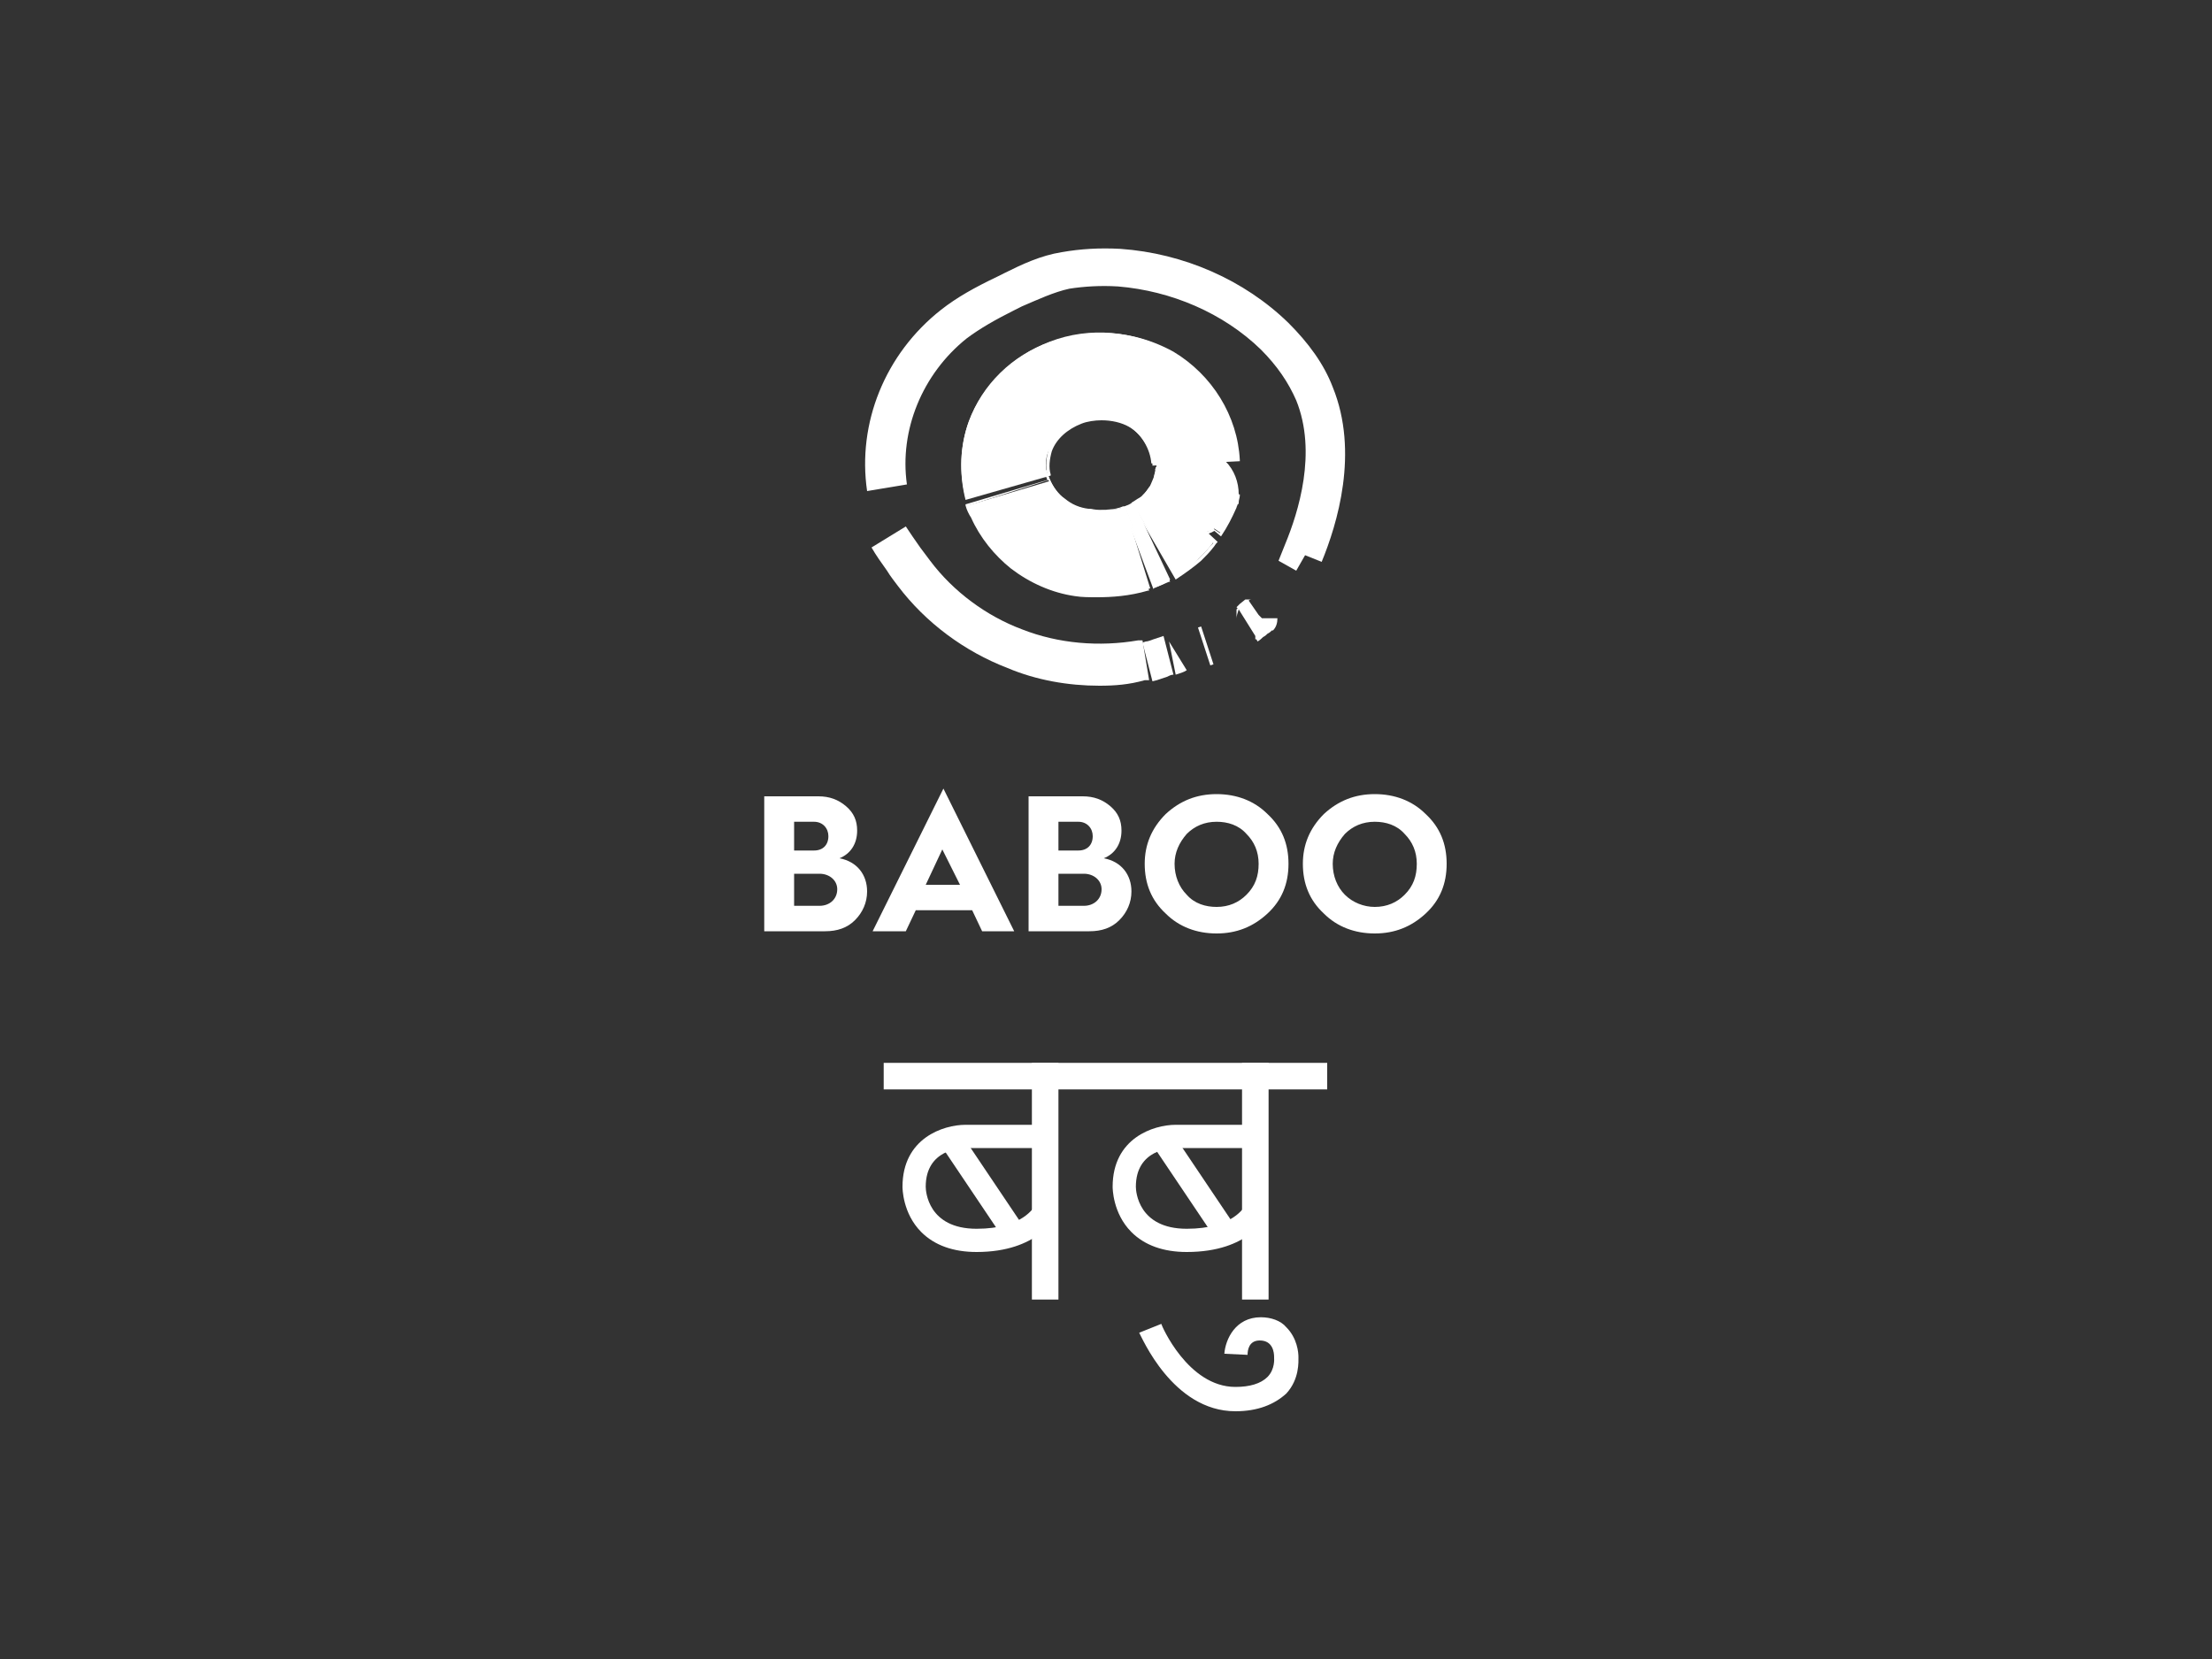 <?xml version="1.0" encoding="utf-8"?>
<!-- Generator: Adobe Illustrator 17.1.0, SVG Export Plug-In . SVG Version: 6.00 Build 0)  -->
<!DOCTYPE svg PUBLIC "-//W3C//DTD SVG 1.1//EN" "http://www.w3.org/Graphics/SVG/1.1/DTD/svg11.dtd">
<svg version="1.1" id="Layer_1" xmlns="http://www.w3.org/2000/svg" xmlns:xlink="http://www.w3.org/1999/xlink" x="0px" y="0px"
	 viewBox="0 0 200 150" enable-background="new 0 0 200 150" xml:space="preserve">
<rect x="0" y="0" width="200" height="150" fill="#333333" stroke="none"/>
<g>
	<g>
		<g>
			<path fill="#FFFFFF" d="M117.2,51.6l-1.6-0.9l0.6-1.5c1.2-2.9,2.9-8.3,1-13c-0.7-1.6-1.7-3.1-3.2-4.6c-3.4-3.3-8.1-5.3-12.9-5.7
				c-1.6-0.1-3.1,0-4.4,0.2c-1.4,0.3-2.9,1-4.3,1.6L91.8,28c-1.8,0.9-3.2,1.7-4.4,2.6c-4,3.2-6.1,8.3-5.4,13.2l-3.6,0.6
				C77.5,38.3,80,32,85.1,28c1.4-1.1,3-2,5.1-3l0.6-0.3c1.6-0.8,3.3-1.6,5.2-1.9c1.7-0.3,3.4-0.4,5.3-0.3c5.7,0.4,11.2,2.8,15.2,6.7
				c1.8,1.8,3.2,3.7,4,5.8c2.4,5.9,0.4,12.4-1,15.8l-1.5-0.6L117.2,51.6z"/>
			<path fill="#FFFFFF" d="M99.4,62c-2.8,0-5.7-0.5-8.3-1.6c-3.9-1.5-7.4-4.1-9.9-7.4c-0.3-0.4-0.7-0.9-1-1.4
				c-0.5-0.7-1-1.4-1.4-2.1l3.1-1.9c0.4,0.6,0.8,1.2,1.3,1.9c0.3,0.4,0.6,0.8,0.9,1.2c2.1,2.8,5.1,5,8.3,6.2c3.3,1.3,7,1.6,10.5,1
				c0.1,0,0.2,0,0.3,0h0.1l0.6,3.6c-0.1,0-0.2,0-0.3,0h-0.1C102.1,61.9,100.8,62,99.4,62z"/>
			<path fill="#FFFFFF" d="M104.2,61.6l-0.9-3.5l0.3-0.1c0.2,0,0.4-0.1,0.7-0.2c0.3-0.1,0.6-0.2,0.9-0.3l0.9,3.5
				c-0.2,0-0.4,0.1-0.6,0.2c-0.3,0.1-0.6,0.2-0.9,0.3L104.2,61.6z"/>
			<path fill="#FFFFFF" d="M106.3,61l-0.6-3l1.6,2.6C107,60.8,106.6,60.9,106.3,61z"/>
			
				<rect x="107.3" y="58.2" transform="matrix(0.31 0.951 -0.951 0.31 130.687 -63.44)" fill="#FFFFFF" width="3.6" height="0.3"/>
			<path fill="#FFFFFF" d="M113.7,58l-0.1-0.2h-0.1v-0.3l-1.5-2.4c-0.1,0.3-0.2,0.6-0.2,0.8v-0.8l0.1-0.1l-0.1-0.1
				c0.1-0.1,0.2-0.2,0.3-0.3l0.5-0.4h0.7c-0.2,0-0.3,0-0.4,0.1l0.9,1.3l0.3,0.3h1.4c0,0.4-0.1,0.8-0.4,1.1H115
				c-0.1,0.1-0.2,0.2-0.4,0.3c-0.1,0.1-0.2,0.2-0.4,0.3C114.1,57.7,113.9,57.9,113.7,58z"/>
		</g>
		<g>
			<path fill="#FFFFFF" d="M87.3,45c-0.6-2.3-0.5-4.7,0.3-6.9c1.2-3.2,3.9-5.9,7.3-7.2c3.6-1.4,7.7-1,11,0.9
				c3.5,2.1,5.7,5.8,5.9,9.7l-7.7,0.4c-0.1-1.3-0.9-2.7-2.1-3.4c-1.3-0.7-2.9-0.9-4.4-0.3c-1.3,0.5-2.3,1.5-2.8,2.6
				c-0.3,0.7-0.3,1.5-0.1,2.2L87.3,45z"/>
			<path fill="#FFFFFF" d="M87.3,45.2L87.3,45.2c-0.6-2.4-0.5-4.9,0.3-7.1c1.2-3.3,3.9-6,7.4-7.2c1.5-0.5,3-0.8,4.6-0.8
				c2.3,0,4.5,0.6,6.5,1.7c3.5,2.1,5.8,5.8,6,9.8v0.1l-7.9,0.4V42c-0.1-1.3-0.9-2.7-2.1-3.4c-0.7-0.4-1.6-0.6-2.5-0.6
				c-0.6,0-1.3,0.1-1.8,0.3c-1.3,0.5-2.3,1.4-2.7,2.5c-0.2,0.7-0.3,1.5-0.1,2.1V43L87.3,45.2z M99.5,30.2c-1.5,0-3.1,0.3-4.5,0.8
				c-3.3,1.3-6,3.9-7.2,7.1c-0.8,2.2-0.9,4.6-0.3,6.8l7.2-2c-0.2-0.7-0.1-1.5,0.1-2.2c0.4-1.2,1.5-2.2,2.8-2.7
				c0.6-0.2,1.3-0.3,1.9-0.3c0.9,0,1.8,0.2,2.6,0.7c1.2,0.7,2.1,2.1,2.2,3.4l7.4-0.4c-0.2-3.9-2.5-7.5-5.9-9.5
				C104,30.8,101.8,30.2,99.5,30.2z"/>
		</g>
		<g>
			<path fill="#FFFFFF" d="M99.2,53.9c-0.7,0-1.4,0-2-0.1c-2.1-0.3-4.1-1.2-5.7-2.5c-1.5-1.2-2.7-2.8-3.5-4.5
				c-0.2-0.3-0.4-0.7-0.5-1.1l7.4-2.2c-0.2-0.7-0.6-1.3-1.2-1.8l0.8,0.6l0.4,1c0.3,0.7,0.8,1.4,1.4,1.8c0.6,0.5,1.3,0.8,2.1,0.9
				c0.3,0,0.6,0.1,1,0.1c0.7,0,1.7,0,2.3-0.3l2.3,7.4c-1.6,0.5-3.3,0.6-4.5,0.6C99.3,53.9,99.2,53.9,99.2,53.9z"/>
			<path fill="#FFFFFF" d="M99.2,54c-0.7,0-1.4,0-2-0.1c-2.1-0.3-4.1-1.2-5.8-2.5c-1.5-1.2-2.8-2.8-3.6-4.6
				c-0.2-0.3-0.4-0.7-0.5-1.1v-0.1l7.4-2.2c-0.2-0.6-0.6-1.2-1.1-1.6l0.1-0.2l0,0l0.8,0.7l0.4,1c0.3,0.7,0.7,1.3,1.3,1.8
				c0.6,0.5,1.3,0.8,2,0.9c0.3,0,0.6,0.1,0.9,0.1h0.1c0.7,0,1.6,0,2.3-0.3h0.1l2.3,7.6h-0.1C102.1,53.9,100.5,54,99.2,54L99.2,54z
				 M87.6,45.7c0.1,0.3,0.2,0.6,0.4,0.9c0.8,1.8,2,3.3,3.5,4.5c1.6,1.3,3.6,2.2,5.7,2.5c0.6,0.1,1.3,0.1,2,0.1h0.2
				c1.2,0,2.8-0.1,4.4-0.6l-2.2-7.2c-0.7,0.2-1.6,0.2-2.3,0.2h-0.1c-0.4,0-0.7,0-1-0.1c-0.8-0.1-1.5-0.4-2.1-0.9
				c-0.6-0.4-1-1-1.3-1.7L87.6,45.7z"/>
		</g>
		<g>
			<path fill="#FFFFFF" d="M104.4,53.1l-2.7-7.3c0.3-0.1,0.6-0.2,0.8-0.4l3.3,7C105.3,52.8,104.8,53,104.4,53.1z"/>
			<path fill="#FFFFFF" d="M104.3,53.3l-2.8-7.5h0.1c0.3-0.1,0.6-0.2,0.8-0.4h0.1v0.1l3.3,7.1h-0.1c-0.5,0.2-0.9,0.4-1.4,0.6V53.3z
				 M101.8,45.9l2.6,7c0.4-0.2,0.8-0.3,1.2-0.5l-3.2-6.8C102.2,45.8,102,45.9,101.8,45.9z"/>
		</g>
		<g>
			<path fill="#FFFFFF" d="M106.3,52.2l-3.9-6.7c0.3-0.2,0.6-0.4,0.8-0.6c0.2-0.2,0.4-0.4,0.6-0.7c0.1-0.2,0.3-0.3,0.4-0.5l5.6,5.2
				c-0.1,0.1-0.2,0.3-0.3,0.4c-0.3,0.4-0.7,0.8-1.1,1.2C107.8,51.2,107.1,51.7,106.3,52.2z"/>
			<path fill="#FFFFFF" d="M106.3,52.4l-4-6.9l0.1-0.1c0.3-0.2,0.6-0.4,0.8-0.5c0.2-0.2,0.4-0.4,0.6-0.7c0.1-0.2,0.3-0.3,0.4-0.5
				l0.1-0.1l5.8,5.4l-0.1,0.1c-0.1,0.1-0.2,0.3-0.3,0.4c-0.3,0.4-0.7,0.8-1.1,1.2C107.9,51.3,107.2,51.8,106.3,52.4L106.3,52.4z
				 M102.5,45.6l3.8,6.5c0.8-0.5,1.4-1,2-1.5c0.4-0.4,0.8-0.8,1.1-1.2c0.1-0.1,0.2-0.2,0.3-0.3l-5.5-5.1c-0.1,0.1-0.2,0.3-0.4,0.4
				c-0.2,0.2-0.4,0.5-0.6,0.7C103.1,45.3,102.8,45.4,102.5,45.6z"/>
		</g>
		<g>
			
				<rect x="104.3" y="43.6" transform="matrix(0.948 0.319 -0.319 0.948 19.617 -32.257)" fill="#FFFFFF" width="7.7" height="0.1"/>
			
				<rect x="104.2" y="43.5" transform="matrix(0.948 0.319 -0.319 0.948 19.616 -32.258)" fill="#FFFFFF" width="7.9" height="0.3"/>
		</g>
		<g>
			<path fill="#FFFFFF" d="M103.4,45.5l0.6-1.6l0,0l0,0l0.3-0.7l0.5-2l5.9,0.5c0.8,0.8,1.2,1.9,1.1,3h0.1c0,0.2-0.1,0.4-0.1,0.6
				c0,0.1,0,0.2-0.1,0.2c0,0.1-0.1,0.2-0.1,0.3c-0.3,0.9-0.7,1.7-1.2,2.4l-0.6-0.4c-0.3,0.2-0.7,0.3-1.1,0.4L103.4,45.5z
				 M104.3,43.3L104.3,43.3"/>
			<path fill="#FFFFFF" d="M110.4,48.5l-0.6-0.5c-0.3,0.2-0.7,0.3-1,0.4l0,0l-5.4-2.8L104,44l0,0l0.1-0.1l0.2-0.6l0.5-2.1l6,0.5l0,0
				c0.8,0.8,1.2,1.9,1.2,3h0.1v0.1c0,0.2-0.1,0.4-0.1,0.6c0,0.1,0,0.2-0.1,0.2c0,0.1-0.1,0.2-0.1,0.3
				C111.4,46.8,111,47.6,110.4,48.5L110.4,48.5z M109.7,47.8l0.6,0.4c0.5-0.7,0.9-1.5,1.1-2.3c0-0.1,0.1-0.2,0.1-0.3s0-0.2,0.1-0.2
				c0-0.2,0.1-0.3,0.1-0.5l0,0v-0.1c0.1-1.1-0.3-2.2-1.1-2.9l-5.8-0.5l-0.5,2l0,0l0,0l0,0l-0.9,2.2l5.1,2.7
				C109,48.1,109.4,48,109.7,47.8L109.7,47.8z"/>
		</g>
	</g>
	<g>
		<path fill="#FFFFFF" d="M69.1,84.2V72H74c1,0,1.8,0.3,2.5,0.9s1,1.3,1,2.2c0,1.2-0.6,2.1-1.6,2.5c1.6,0.3,2.5,1.5,2.5,3
			c0,1-0.4,1.9-1.1,2.6s-1.6,1-2.7,1H69.1z M71.8,76.9h1.8c0.8,0,1.3-0.5,1.3-1.3c0-0.7-0.5-1.3-1.3-1.3h-1.8V76.9z M71.8,81.9h2.3
			c0.9,0,1.6-0.6,1.6-1.5c0-0.8-0.7-1.4-1.6-1.4h-2.3V81.9z"/>
		<path fill="#FFFFFF" d="M78.9,84.2l6.4-12.9l6.4,12.9h-2.9l-0.9-1.9h-5.1l-0.9,1.9H78.9z M83.7,80h3.1l-1.6-3.2L83.7,80z"/>
		<path fill="#FFFFFF" d="M93,84.2V72h4.9c1,0,1.8,0.3,2.5,0.9s1,1.3,1,2.2c0,1.2-0.6,2.1-1.6,2.5c1.6,0.3,2.5,1.5,2.5,3
			c0,1-0.4,1.9-1.1,2.6s-1.6,1-2.7,1H93z M95.7,76.9h1.8c0.8,0,1.3-0.5,1.3-1.3c0-0.7-0.5-1.3-1.3-1.3h-1.8V76.9z M95.7,81.9H98
			c0.9,0,1.6-0.6,1.6-1.5c0-0.8-0.7-1.4-1.6-1.4h-2.3V81.9z"/>
		<path fill="#FFFFFF" d="M105.4,73.6c1.3-1.2,2.8-1.8,4.6-1.8s3.4,0.6,4.6,1.8c1.3,1.2,1.9,2.7,1.9,4.5s-0.6,3.3-1.9,4.5
			s-2.8,1.8-4.6,1.8c-1.8,0-3.4-0.6-4.6-1.8c-1.3-1.2-1.9-2.7-1.9-4.5C103.5,76.4,104.1,74.9,105.4,73.6z M107.3,80.9
			C108,81.7,109,82,110,82c1.1,0,2-0.4,2.7-1.1c0.8-0.8,1.1-1.7,1.1-2.8c0-1.1-0.4-2-1.1-2.7c-0.7-0.8-1.7-1.1-2.7-1.1
			c-1.1,0-2,0.4-2.7,1.1c-0.7,0.8-1.1,1.7-1.1,2.7C106.2,79.2,106.6,80.2,107.3,80.9z"/>
		<path fill="#FFFFFF" d="M119.7,73.6c1.3-1.2,2.8-1.8,4.6-1.8s3.4,0.6,4.6,1.8c1.3,1.2,1.9,2.7,1.9,4.5s-0.6,3.3-1.9,4.5
			c-1.3,1.2-2.8,1.8-4.6,1.8c-1.8,0-3.4-0.6-4.6-1.8c-1.3-1.2-1.9-2.7-1.9-4.5C117.8,76.4,118.4,74.9,119.7,73.6z M121.6,80.9
			c0.7,0.7,1.7,1.1,2.7,1.1c1.1,0,2-0.4,2.7-1.1c0.8-0.8,1.1-1.7,1.1-2.8c0-1.1-0.4-2-1.1-2.7c-0.7-0.8-1.7-1.1-2.7-1.1
			c-1.1,0-2,0.4-2.7,1.1c-0.7,0.8-1.1,1.7-1.1,2.7C120.5,79.2,120.9,80.2,121.6,80.9z"/>
	</g>
	<g>
		<path fill="#FFFFFF" d="M111.7,127.6c-5.7,0-8.5-6.8-8.7-7.1l2-0.8c0,0.1,2.4,5.7,6.7,5.7c1.3,0,2.3-0.3,2.9-0.9
			c0.7-0.7,0.6-1.7,0.6-1.7v-0.1c0-0.4-0.1-1.5-1.3-1.5c-1,0-1.1,0.9-1.1,1.3l-2.1-0.1c0.1-1.3,1-3.3,3.3-3.3c0.9,0,1.8,0.3,2.3,0.9
			c1,1,1.1,2.3,1.1,2.7c0,0.4,0.1,2-1.1,3.3C115.2,127,113.7,127.6,111.7,127.6z"/>
		<path fill="#FFFFFF" d="M88.3,113.2c-2.1,0-3.8-0.6-5-1.8c-1.7-1.7-1.7-4-1.7-4.1c0-4.4,3.7-5.6,5.7-5.6h6.2v2.1h-6.2
			c-0.4,0-3.6,0.1-3.6,3.5c0,0.4,0.2,3.8,4.6,3.8c4.2,0,5.2-2,5.3-2.1l1.9,0.9C95.4,110,93.9,113.2,88.3,113.2z"/>
		<g>
			<line fill="#FFFFFF" x1="86.2" y1="103.3" x2="91.8" y2="111.6"/>
			
				<rect x="84" y="106.4" transform="matrix(0.558 0.83 -0.83 0.558 128.514 -26.322)" fill="#FFFFFF" width="10" height="2.1"/>
		</g>
		<path fill="#FFFFFF" d="M107.3,113.2c-2.1,0-3.8-0.6-5-1.8c-1.7-1.7-1.7-4-1.7-4.1c0-4.4,3.7-5.6,5.7-5.6h6.2v2.1h-6.2
			c-0.4,0-3.6,0.1-3.6,3.5c0,0.4,0.2,3.8,4.6,3.8c4.2,0,5.2-2,5.3-2.1l1.9,0.9C114.4,110,113,113.2,107.3,113.2z"/>
		<g>
			<line fill="#FFFFFF" x1="105.2" y1="103.3" x2="110.8" y2="111.6"/>
			
				<rect x="103" y="106.3" transform="matrix(0.558 0.83 -0.83 0.558 136.914 -42.142)" fill="#FFFFFF" width="10" height="2.1"/>
		</g>
		<rect x="93.3" y="96.1" fill="#FFFFFF" width="2.4" height="21.4"/>
		<rect x="79.9" y="96.1" fill="#FFFFFF" width="40.1" height="2.4"/>
		<rect x="112.3" y="96.1" fill="#FFFFFF" width="2.4" height="21.4"/>
	</g>
</g>
</svg>

